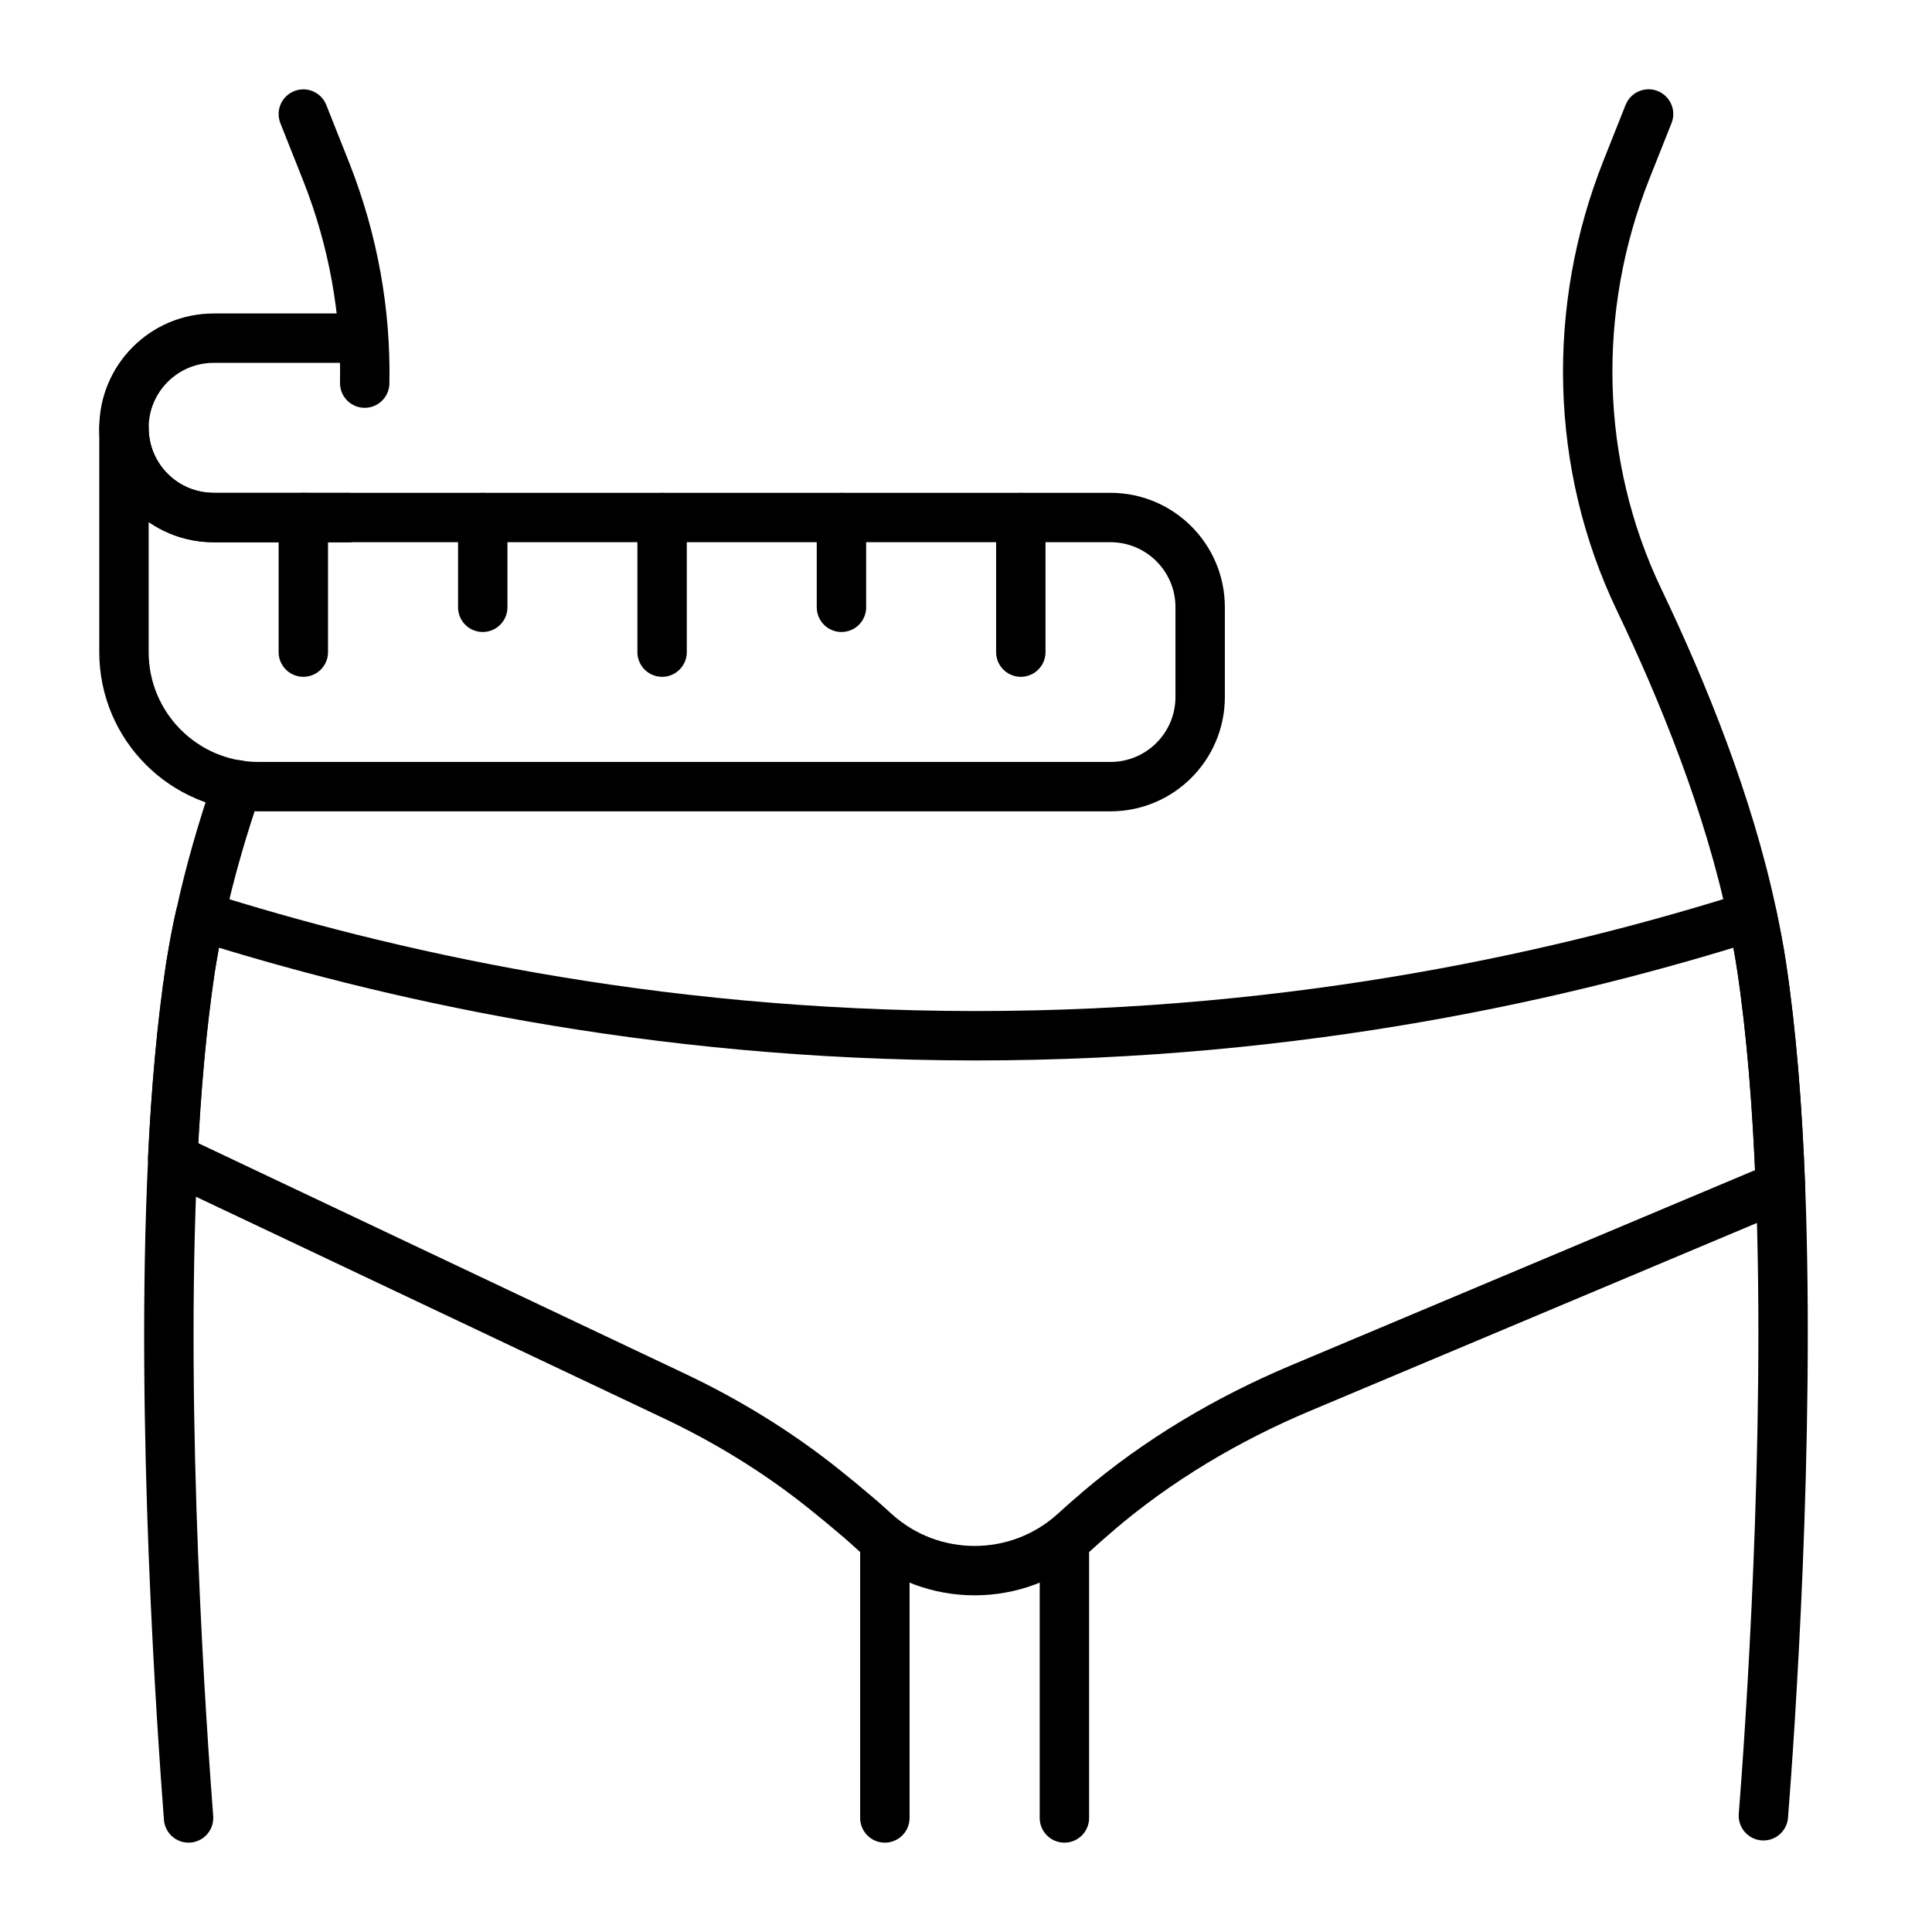 <?xml version="1.0" encoding="UTF-8"?>
<svg id="Ebene_1" data-name="Ebene 1" xmlns="http://www.w3.org/2000/svg" viewBox="0 0 300 300" width="100px" height="100px">
  <defs>
    <style>
      .cls-1 {
        fill: none;
        stroke: #000;
        stroke-linecap: round;
        stroke-linejoin: round;
        stroke-width: 7.67px;
      }
    </style>
  </defs>
  <g id="Diet_Icon" data-name="Diet Icon">
    <g>
      <path class="cls-1" d="M47.1,17.71l3.62,9.12c4.13,10.51,6.13,21.62,5.91,32.66"/>
      <path class="cls-1" d="M36.87,121.87c-2.3,6.68-4.32,13.58-5.78,20.4-.63,2.79-1.11,5.5-1.53,8.08-1.32,8.91-2.23,19.01-2.72,29.52-2.02,41.15,1.46,89.47,2.44,102.42"/>
      <path class="cls-1" d="M273.82,281.95c.98-12.45,4.18-57.75,2.65-97.76-.46-12.22-1.39-23.97-2.93-34.15-.37-2.51-.88-5.11-1.44-7.81-3.63-17.28-10.77-34.87-17.57-49.08-10.03-20.96-10.54-45.23-1.97-66.82l3.43-8.63"/>
      <line class="cls-1" x1="165.28" y1="240.51" x2="165.28" y2="282.29"/>
      <line class="cls-1" x1="137.4" y1="282.29" x2="137.4" y2="240.51"/>
      <path class="cls-1" d="M276.47,184.2l-74.67,31.41c-11.34,4.79-21.98,11.1-31.36,19.1-.19.19-.33.33-.51.46-1.12.93-2.18,1.9-3.21,2.83-8.74,7.85-22.02,7.85-30.76,0-1.02-.93-2.09-1.9-3.21-2.83-1.63-1.39-3.21-2.69-4.79-3.95-7.25-5.81-15.24-10.69-23.65-14.64l-77.5-36.71c.51-10.55,1.39-20.63,2.74-29.5.42-2.6.88-5.3,1.53-8.13,28.05,8.86,69.49,18.55,120.25,18.59,51.01.03,92.64-9.7,120.76-18.59.52,2.54,1.04,5.14,1.44,7.81,1.53,10.18,2.46,21.93,2.93,34.15Z"/>
    </g>
    <path class="cls-1" d="M19.25,66.45v34.81c0,11.54,9.35,20.89,20.89,20.89h132.29c7.69,0,13.93-6.23,13.93-13.93v-13.93c0-7.69-6.23-13.93-13.93-13.93H33.18c-7.69,0-13.93-6.23-13.93-13.93h0Z"/>
    <line class="cls-1" x1="158.51" y1="80.37" x2="158.51" y2="101.26"/>
    <line class="cls-1" x1="130.66" y1="80.37" x2="130.66" y2="94.3"/>
    <line class="cls-1" x1="102.81" y1="80.37" x2="102.81" y2="101.26"/>
    <line class="cls-1" x1="74.96" y1="80.37" x2="74.96" y2="94.3"/>
    <line class="cls-1" x1="47.1" y1="80.37" x2="47.1" y2="101.26"/>
    <path class="cls-1" d="M54.07,80.37h-20.89c-7.69,0-13.93-6.23-13.93-13.93h0c0-7.69,6.23-13.93,13.93-13.93h20.89"/>
  </g>
</svg>